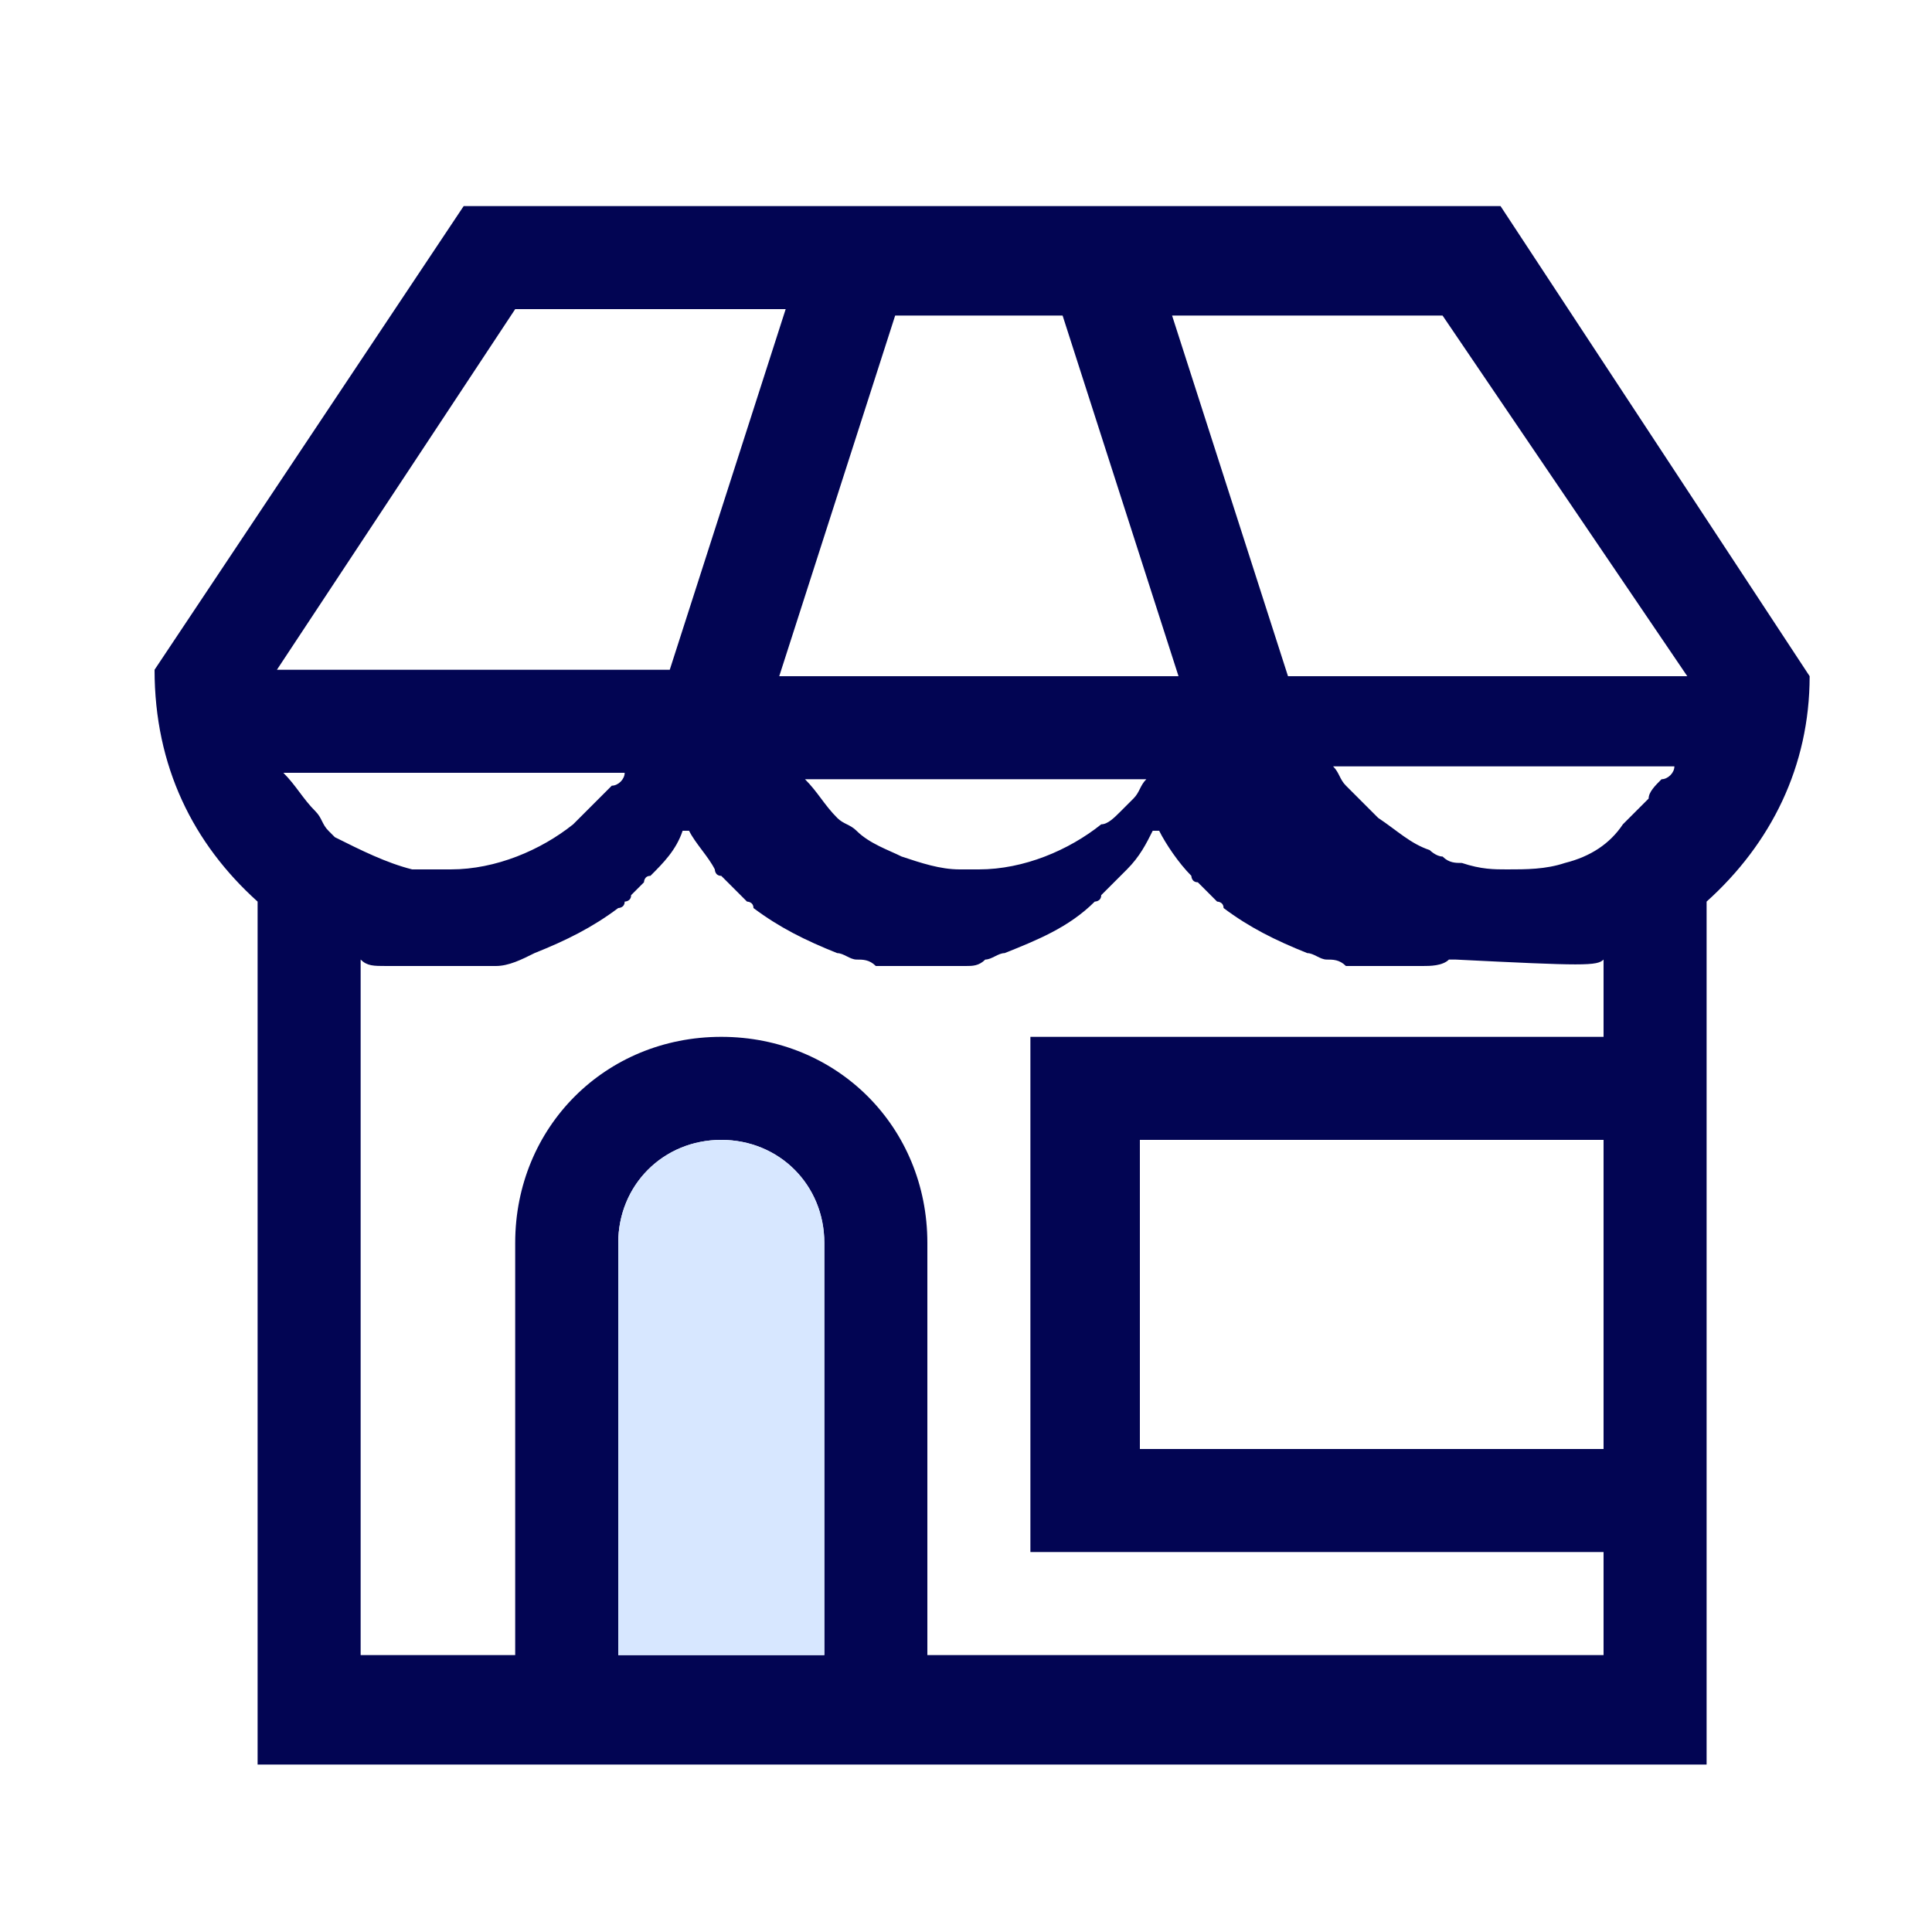 <?xml version="1.0" encoding="utf-8"?>
<!-- Generator: Adobe Illustrator 26.0.1, SVG Export Plug-In . SVG Version: 6.00 Build 0)  -->
<svg version="1.1" id="Layer_1" xmlns="http://www.w3.org/2000/svg" xmlns:xlink="http://www.w3.org/1999/xlink" x="0px" y="0px"
	 viewBox="0 0 30 30" style="enable-background:new 0 0 30 30;" xml:space="preserve">
<style type="text/css">
	.st0{fill:none;}
	.st1{fill:#020553;}
	.st2{fill:#D7E7FF;}
</style>
<g>
	<rect x="0.7" class="st0" width="29" height="29"/>
	<path class="st1" d="M23.3,3.2H7.2l-4.8,7.2h0C2.4,11.9,3,13.1,4,14v13.4h22.5v-3.2v-8V14c1-0.9,1.6-2.1,1.6-3.5L23.3,3.2z
		 M26.2,10.5H26h-5.3H20l-1.8-5.6h4.2L26.2,10.5z M24.3,13.4c-0.3,0.1-0.6,0.1-0.9,0.1c-0.2,0-0.4,0-0.7-0.1c-0.1,0-0.2,0-0.3-0.1
		c-0.1,0-0.2-0.1-0.2-0.1c-0.3-0.1-0.5-0.3-0.8-0.5c0,0,0,0-0.1-0.1c0,0-0.1-0.1-0.1-0.1c0,0,0,0-0.1-0.1c0,0-0.1-0.1-0.1-0.1
		c0,0-0.1-0.1-0.1-0.1c-0.1-0.1-0.1-0.2-0.2-0.3H26c0,0.1-0.1,0.2-0.2,0.2c-0.1,0.1-0.2,0.2-0.2,0.3c0,0,0,0-0.1,0.1
		c-0.1,0.1-0.1,0.1-0.2,0.2c0,0,0,0-0.1,0.1C25,13.1,24.7,13.3,24.3,13.4z M14,13.3c-0.2-0.1-0.5-0.2-0.7-0.4
		c-0.1-0.1-0.2-0.1-0.3-0.2c-0.2-0.2-0.3-0.4-0.5-0.6h5.3c-0.1,0.1-0.1,0.2-0.2,0.3c0,0-0.1,0.1-0.1,0.1c0,0-0.1,0.1-0.1,0.1
		c-0.1,0.1-0.2,0.2-0.3,0.2c-0.5,0.4-1.2,0.7-1.9,0.7c-0.1,0-0.2,0-0.3,0C14.6,13.5,14.3,13.4,14,13.3z M6.5,13.5c0,0-0.1,0-0.1,0
		C6,13.4,5.6,13.2,5.2,13c0,0-0.1-0.1-0.1-0.1C5,12.8,5,12.7,4.9,12.6c-0.2-0.2-0.3-0.4-0.5-0.6h5.3c0,0.1-0.1,0.2-0.2,0.2
		c0,0-0.1,0.1-0.1,0.1c0,0,0,0-0.1,0.1c0,0-0.1,0.1-0.1,0.1c-0.1,0.1-0.1,0.1-0.2,0.2c0,0,0,0-0.1,0.1c-0.5,0.4-1.2,0.7-1.9,0.7
		c-0.1,0-0.2,0-0.3,0C6.7,13.5,6.6,13.5,6.5,13.5z M12.1,10.5l1.8-5.6h2.6l1.8,5.6h-0.4h0h-5.3H12.1z M8,4.8h4.2l-1.8,5.6H9.7h0H4.4
		H4.3L8,4.8z M9.6,25.7v-6.4c0-0.9,0.7-1.6,1.6-1.6c0.9,0,1.6,0.7,1.6,1.6v6.4H9.6z M24.9,22.5h-7.2v-4.8h7.2V22.5z M24.9,14.9v1.2
		H16v8h8.9v1.6H14.4v-6.4c0-1.8-1.4-3.2-3.2-3.2h0c-1.8,0-3.2,1.4-3.2,3.2v6.4H5.6V14.9C5.7,15,5.8,15,6,15c0,0,0,0,0,0
		c0,0,0.1,0,0.1,0c0,0,0,0,0,0c0,0,0.1,0,0.1,0c0,0,0,0,0,0c0.1,0,0.2,0,0.3,0c0,0,0,0,0,0c0,0,0.1,0,0.1,0c0,0,0,0,0,0
		c0,0,0,0,0.1,0c0,0,0,0,0,0c0,0,0,0,0.1,0c0,0,0,0,0,0c0,0,0,0,0.1,0c0,0,0,0,0,0c0,0,0.1,0,0.1,0c0,0,0.1,0,0.1,0c0,0,0,0,0,0
		c0,0,0.1,0,0.1,0c0,0,0,0,0,0c0,0,0.1,0,0.1,0c0,0,0,0,0,0c0,0,0.1,0,0.1,0c0,0,0,0,0,0c0.1,0,0.2,0,0.3,0c0,0,0,0,0,0
		c0.2,0,0.4-0.1,0.6-0.2c0.5-0.2,0.9-0.4,1.3-0.7c0,0,0,0,0,0c0,0,0.1,0,0.1-0.1c0,0,0,0,0,0c0,0,0,0,0,0c0,0,0.1,0,0.1-0.1
		c0,0,0,0,0,0c0,0,0,0,0.1-0.1c0,0,0,0,0,0c0,0,0,0,0.1-0.1c0,0,0,0,0,0c0,0,0,0,0,0c0,0,0,0,0,0c0,0,0,0,0,0c0,0,0-0.1,0.1-0.1
		c0,0,0,0,0,0c0.2-0.2,0.4-0.4,0.5-0.7l0,0h0.1l0,0c0.1,0.2,0.3,0.4,0.4,0.6c0,0,0,0,0,0c0,0,0,0.1,0.1,0.1c0,0,0,0,0,0
		c0,0,0,0,0.1,0.1c0,0,0,0,0,0c0,0,0,0,0,0c0,0,0,0,0,0c0,0,0,0,0,0c0,0,0,0,0.1,0.1c0,0,0,0,0,0c0,0,0,0,0.1,0.1c0,0,0,0,0,0
		c0,0,0,0,0.1,0.1c0,0,0,0,0,0c0,0,0,0,0,0c0,0,0.1,0,0.1,0.1c0,0,0,0,0,0c0.4,0.3,0.8,0.5,1.3,0.7c0.1,0,0.2,0.1,0.3,0.1
		c0,0,0,0,0,0c0.1,0,0.2,0,0.3,0.1c0,0,0,0,0,0c0.1,0,0.2,0,0.3,0c0,0,0,0,0,0c0,0,0.1,0,0.1,0c0,0,0,0,0,0c0,0,0.1,0,0.1,0
		c0,0,0,0,0,0c0,0,0.1,0,0.1,0c0,0,0,0,0,0c0,0,0.1,0,0.1,0c0,0,0.1,0,0.1,0c0,0,0,0,0,0c0,0,0.1,0,0.1,0c0,0,0,0,0,0
		c0,0,0.1,0,0.1,0c0,0,0,0,0,0c0,0,0.1,0,0.1,0c0,0,0,0,0,0c0.1,0,0.2,0,0.3,0c0,0,0,0,0,0c0.1,0,0.2,0,0.3-0.1c0,0,0,0,0,0
		c0.1,0,0.2-0.1,0.3-0.1c0.5-0.2,1-0.4,1.4-0.8l0,0c0,0,0,0,0,0c0,0,0,0,0,0c0,0,0.1,0,0.1-0.1c0,0,0,0,0,0c0,0,0,0,0.1-0.1
		c0,0,0,0,0,0c0,0,0,0,0.1-0.1c0,0,0,0,0,0c0,0,0,0,0,0c0,0,0,0,0,0c0,0,0,0,0,0c0,0,0,0,0.1-0.1c0,0,0,0,0,0c0,0,0.1-0.1,0.1-0.1
		c0,0,0,0,0,0c0.2-0.2,0.3-0.4,0.4-0.6l0,0h0.1l0,0c0.1,0.2,0.3,0.5,0.5,0.7c0,0,0,0,0,0c0,0,0,0.1,0.1,0.1c0,0,0,0,0,0c0,0,0,0,0,0
		c0,0,0,0,0,0c0,0,0,0,0,0c0,0,0,0,0.1,0.1c0,0,0,0,0,0c0,0,0,0,0.1,0.1c0,0,0,0,0,0c0,0,0,0,0.1,0.1c0,0,0,0,0,0c0,0,0,0,0,0
		c0,0,0.1,0,0.1,0.1c0,0,0,0,0,0c0.4,0.3,0.8,0.5,1.3,0.7c0.1,0,0.2,0.1,0.3,0.1c0,0,0,0,0,0c0.1,0,0.2,0,0.3,0.1c0,0,0,0,0,0
		c0.1,0,0.2,0,0.3,0c0,0,0,0,0,0c0,0,0.1,0,0.1,0c0,0,0,0,0,0c0,0,0.1,0,0.1,0c0,0,0,0,0,0c0,0,0.1,0,0.1,0c0,0,0,0,0,0
		c0,0,0.1,0,0.1,0c0,0,0.1,0,0.1,0c0,0,0,0,0,0c0,0,0,0,0.1,0c0,0,0,0,0,0c0,0,0,0,0.1,0c0,0,0,0,0,0c0,0,0,0,0.1,0c0,0,0,0,0,0
		c0,0,0.1,0,0.1,0c0,0,0,0,0,0c0.1,0,0.3,0,0.4-0.1c0,0,0,0,0,0c0,0,0.1,0,0.1,0c0,0,0,0,0,0C24.6,15,24.8,15,24.9,14.9z"/>
</g>
<path class="st2" d="M9.6,25.7v-6.4c0-0.9,0.7-1.6,1.6-1.6c0.9,0,1.6,0.7,1.6,1.6v6.4H9.6z"/>
</svg>
